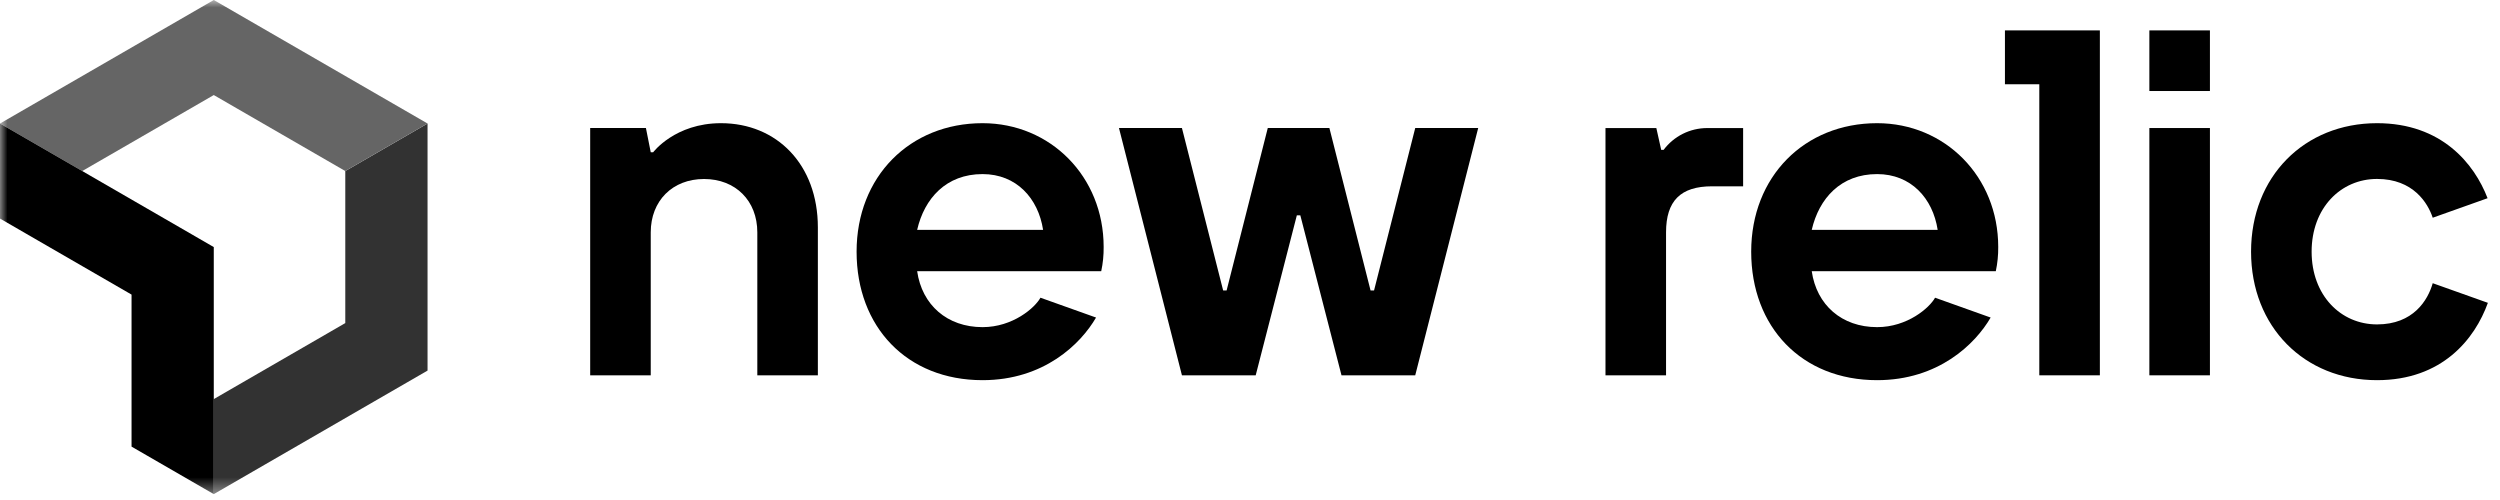 <svg xmlns="http://www.w3.org/2000/svg" fill="none" viewBox="0 0 165 33" height="33" width="165">
<g clip-path="url(#clip0_12327_16720)" id="Frame">
<g id="Clip path group">
<mask height="33" width="168" y="0" x="0" maskUnits="userSpaceOnUse" style="mask-type:luminance" id="mask0_12327_16720">
<g id="clip0_5075_22003">
<path fill="white" d="M167.858 0H0V32.612H167.858V0Z" id="Vector"></path>
</g>
</mask>
<g mask="url(#mask0_12327_16720)">
<g id="Group">
<path fill="#323232" d="M22.789 11.289V21.323L14.109 26.34V32.612L28.218 24.459V8.152L22.789 11.289Z" id="Vector_2"></path>
<path fill="#656565" d="M14.109 6.273L22.789 11.289L28.218 8.152L14.109 0L0 8.152L5.427 11.289L14.109 6.273Z" id="Vector_3"></path>
<path fill="black" d="M8.682 19.444V29.477L14.109 32.612V16.307L0 8.152V14.426L8.682 19.444Z" id="Vector_4"></path>
<path fill="black" d="M47.585 8.13C44.547 8.13 43.108 10.05 43.108 10.05H42.949L42.631 8.45H38.952V24.771H42.949V15.335C42.949 13.254 44.383 11.814 46.466 11.814C48.548 11.814 49.983 13.25 49.983 15.335V24.771H53.979V15.01C53.979 10.85 51.262 8.13 47.585 8.13Z" id="Vector_5"></path>
<path fill="black" d="M90.687 19.171H90.457L87.74 8.45H83.673L80.956 19.171H80.728L78.008 8.45H73.852L78.008 24.771H82.876L85.592 14.21H85.821L88.539 24.771H93.405L97.561 8.45H93.405L90.687 19.171Z" id="Vector_6"></path>
<path fill="black" d="M109.799 9.89H109.639L109.319 8.454H105.962V24.773H109.959V15.337C109.959 13.256 110.918 12.296 112.997 12.296H115.046V8.452H112.668C112.112 8.453 111.562 8.584 111.064 8.833C110.566 9.083 110.134 9.444 109.799 9.89Z" id="Vector_7"></path>
<path fill="black" d="M123.889 8.13C119.096 8.13 115.579 11.65 115.579 16.61C115.579 21.571 118.897 25.091 123.889 25.091C127.933 25.091 130.368 22.709 131.383 20.958L127.714 19.649C127.351 20.313 125.888 21.591 123.889 21.591C121.559 21.591 119.895 20.131 119.575 17.899H131.723C131.835 17.373 131.889 16.836 131.883 16.299C131.883 11.65 128.365 8.13 123.889 8.13ZM119.575 15.17C120.055 13.09 121.493 11.49 123.889 11.49C126.129 11.49 127.566 13.09 127.886 15.17H119.575Z" id="Vector_8"></path>
<path fill="black" d="M64.848 8.13C60.052 8.13 56.535 11.65 56.535 16.61C56.535 21.571 59.847 25.091 64.848 25.091C68.892 25.091 71.325 22.709 72.339 20.958L68.67 19.649C68.308 20.313 66.846 21.591 64.848 21.591C62.517 21.591 60.851 20.131 60.532 17.899H72.681C72.794 17.373 72.847 16.836 72.841 16.299C72.841 11.65 69.324 8.13 64.848 8.13ZM60.532 15.17C61.011 13.09 62.45 11.49 64.848 11.49C67.086 11.49 68.525 13.09 68.844 15.17H60.532Z" id="Vector_9"></path>
<path fill="black" d="M145.855 2.006H141.858V6.007H145.855V2.006Z" id="Vector_10"></path>
<path fill="black" d="M156.884 21.411C154.486 21.411 152.567 19.491 152.567 16.61C152.567 13.73 154.486 11.81 156.884 11.81C159.281 11.81 160.24 13.41 160.56 14.37L164.18 13.082C163.302 10.803 161.151 8.13 156.884 8.13C152.087 8.13 148.57 11.65 148.57 16.61C148.57 21.571 152.087 25.091 156.884 25.091C161.187 25.091 163.34 22.375 164.2 19.987L160.56 18.691C160.24 19.811 159.281 21.411 156.884 21.411Z" id="Vector_11"></path>
<path fill="black" d="M132.326 5.561H134.594V24.771H138.591V2.006H132.326V5.561Z" id="Vector_12"></path>
<path fill="black" d="M145.855 8.45H141.858V24.771H145.855V8.45Z" id="Vector_13"></path>
</g>
</g>
</g>
</g>
<defs>
<clipPath id="clip0_12327_16720">
<rect fill="white" height="33" width="165"></rect>
</clipPath>
</defs>
</svg>

